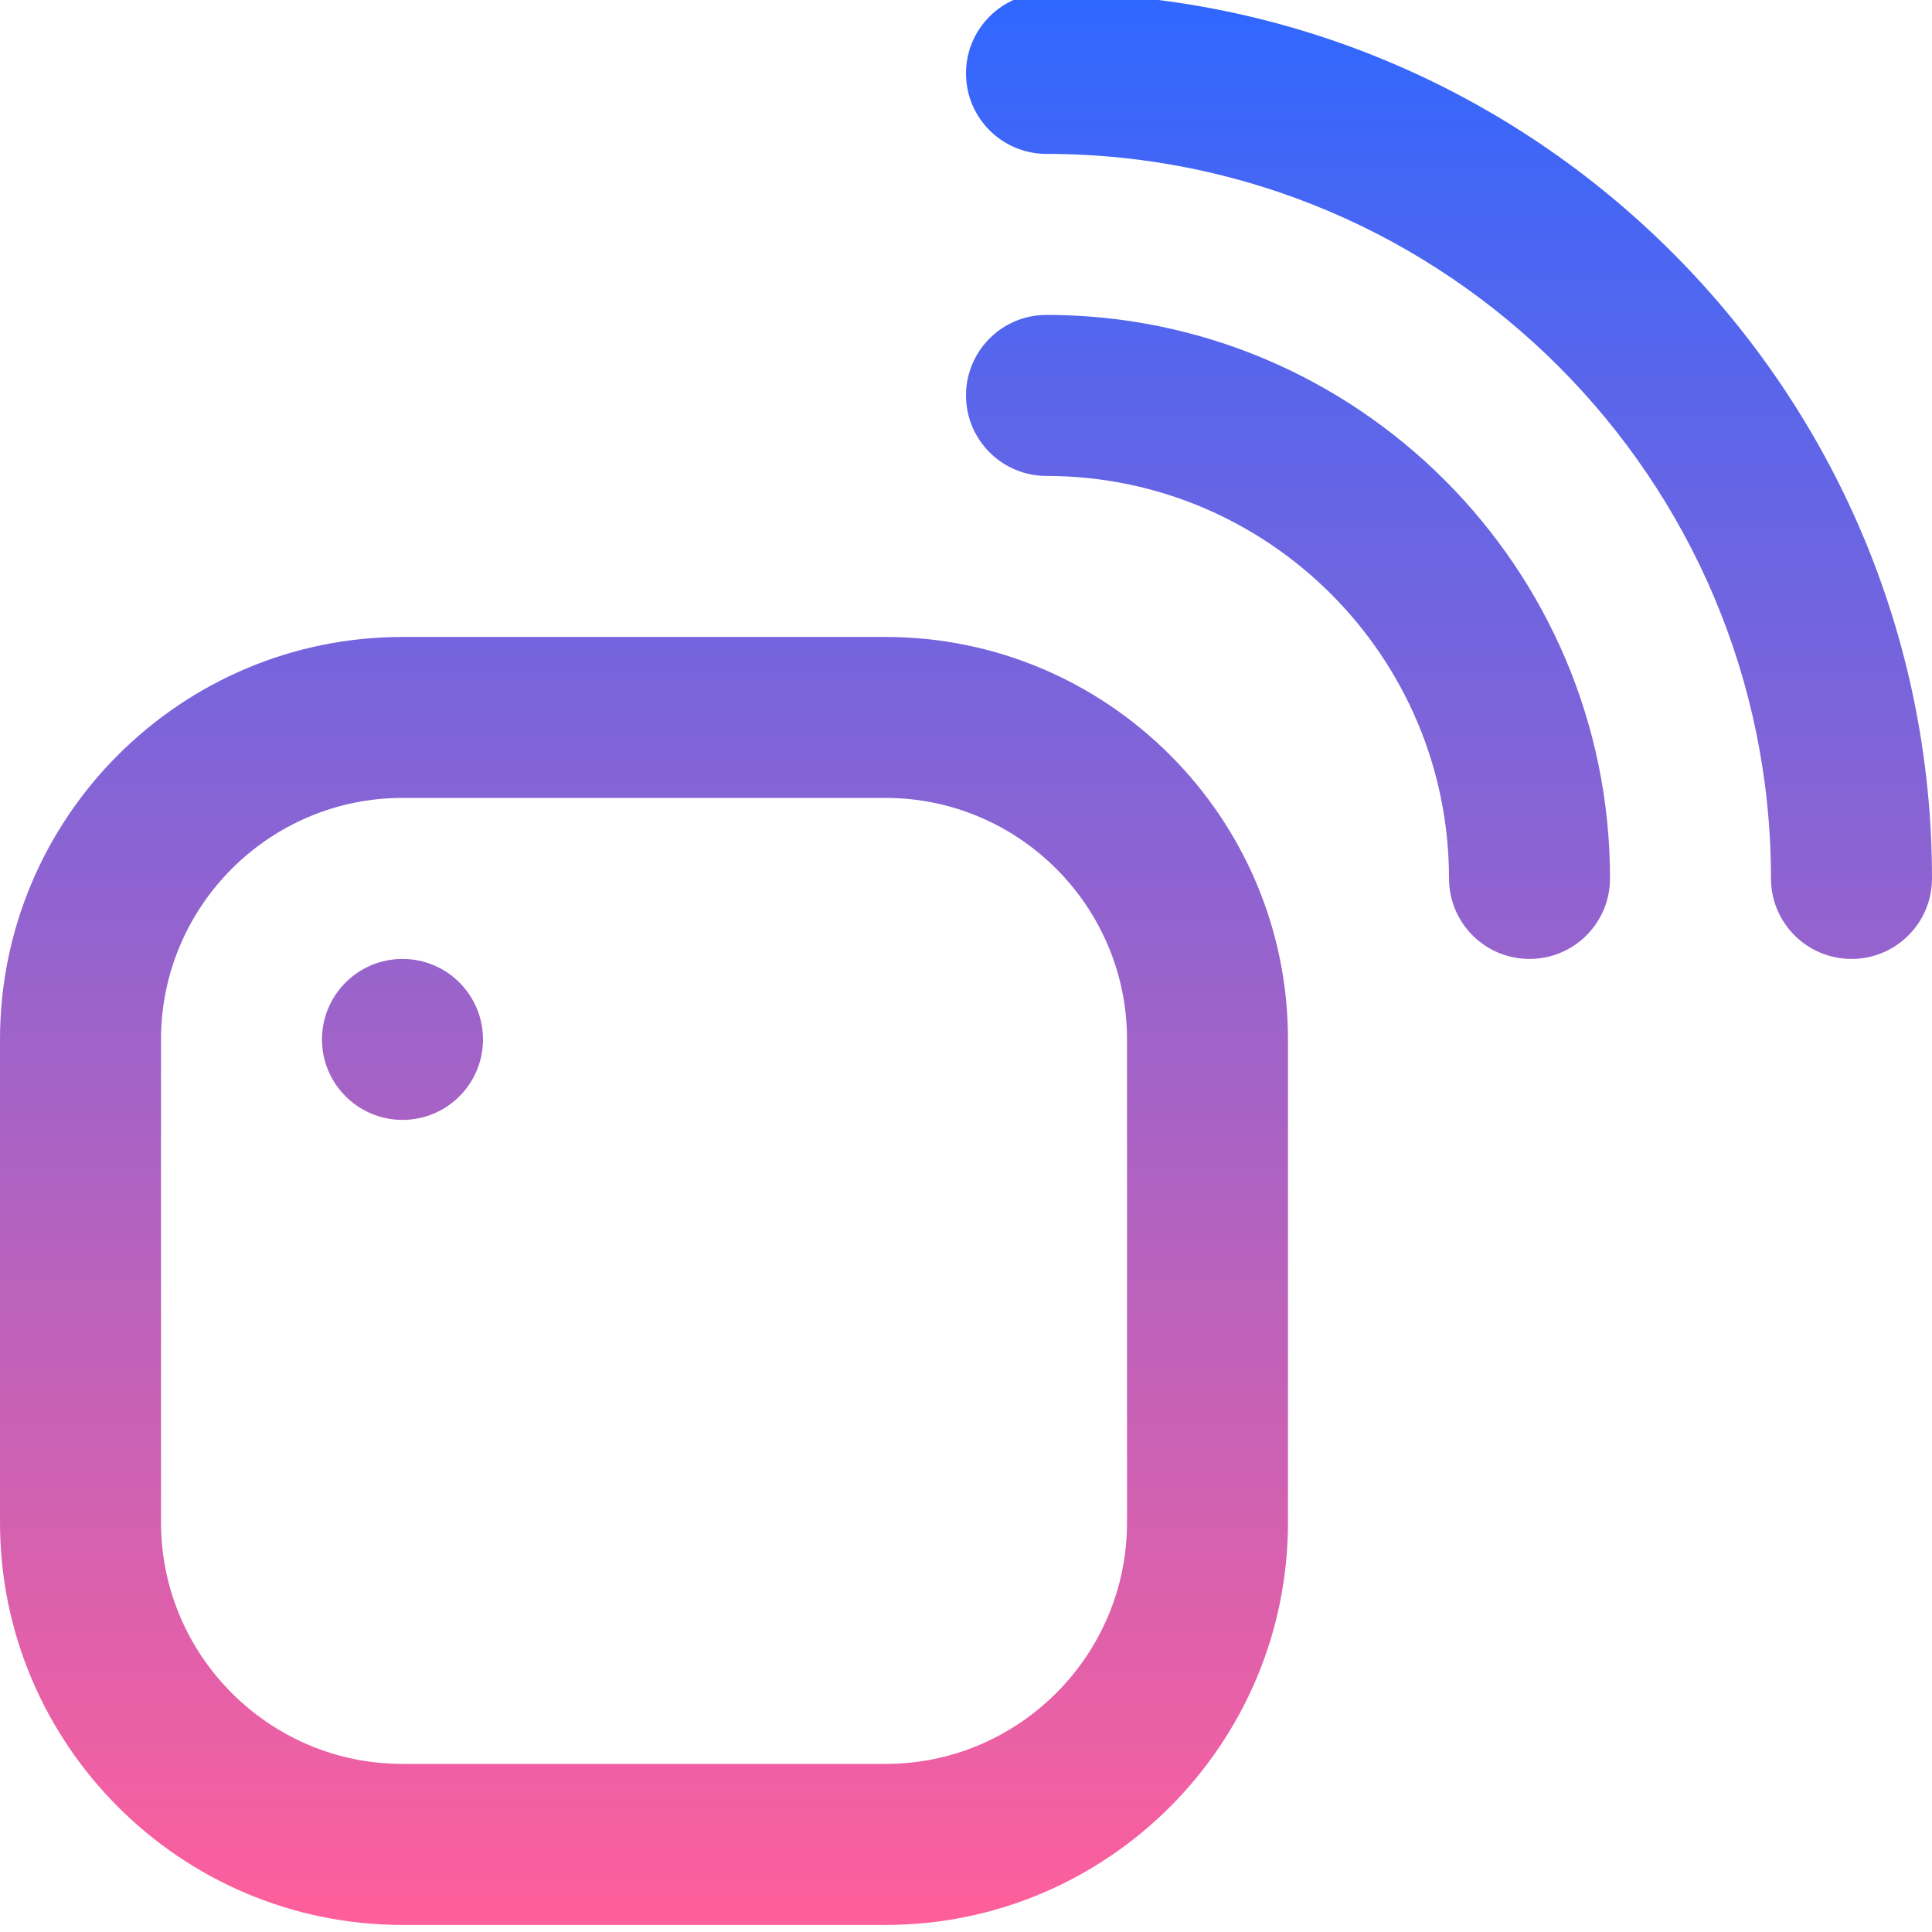 <svg width="32" height="32" viewBox="0 0 32 32" fill="none" xmlns="http://www.w3.org/2000/svg">
<path d="M14.667 31.883H6.667C2.991 31.883 0 28.892 0 25.216V17.216C0 13.54 2.991 10.55 6.667 10.55H14.667C18.343 10.55 21.333 13.54 21.333 17.216V25.216C21.333 28.892 18.343 31.883 14.667 31.883ZM6.667 13.216C4.461 13.216 2.667 15.011 2.667 17.216V25.216C2.667 27.422 4.461 29.216 6.667 29.216H14.667C16.872 29.216 18.667 27.422 18.667 25.216V17.216C18.667 15.011 16.872 13.216 14.667 13.216H6.667ZM32 14.55C32 6.463 25.42 -0.117 17.333 -0.117C16.596 -0.117 16 0.48 16 1.216C16 1.952 16.596 2.549 17.333 2.549C23.951 2.549 29.333 7.933 29.333 14.55C29.333 15.286 29.929 15.883 30.667 15.883C31.404 15.883 32 15.286 32 14.55ZM26.667 14.55C26.667 9.403 22.479 5.216 17.333 5.216C16.596 5.216 16 5.813 16 6.549C16 7.285 16.596 7.883 17.333 7.883C21.009 7.883 24 10.873 24 14.55C24 15.286 24.596 15.883 25.333 15.883C26.071 15.883 26.667 15.286 26.667 14.55ZM6.667 15.883C5.931 15.883 5.333 16.48 5.333 17.216C5.333 17.952 5.931 18.549 6.667 18.549C7.403 18.549 8 17.952 8 17.216C8 16.48 7.403 15.883 6.667 15.883Z" fill="url(#paint0_linear_493_1372)"/>
<defs>
<linearGradient id="paint0_linear_493_1372" x1="16" y1="-0.117" x2="16" y2="31.883" gradientUnits="userSpaceOnUse">
<stop stop-color="#2F67FF"/>
<stop offset="1" stop-color="#FF5F9B"/>
</linearGradient>
</defs>
</svg>

